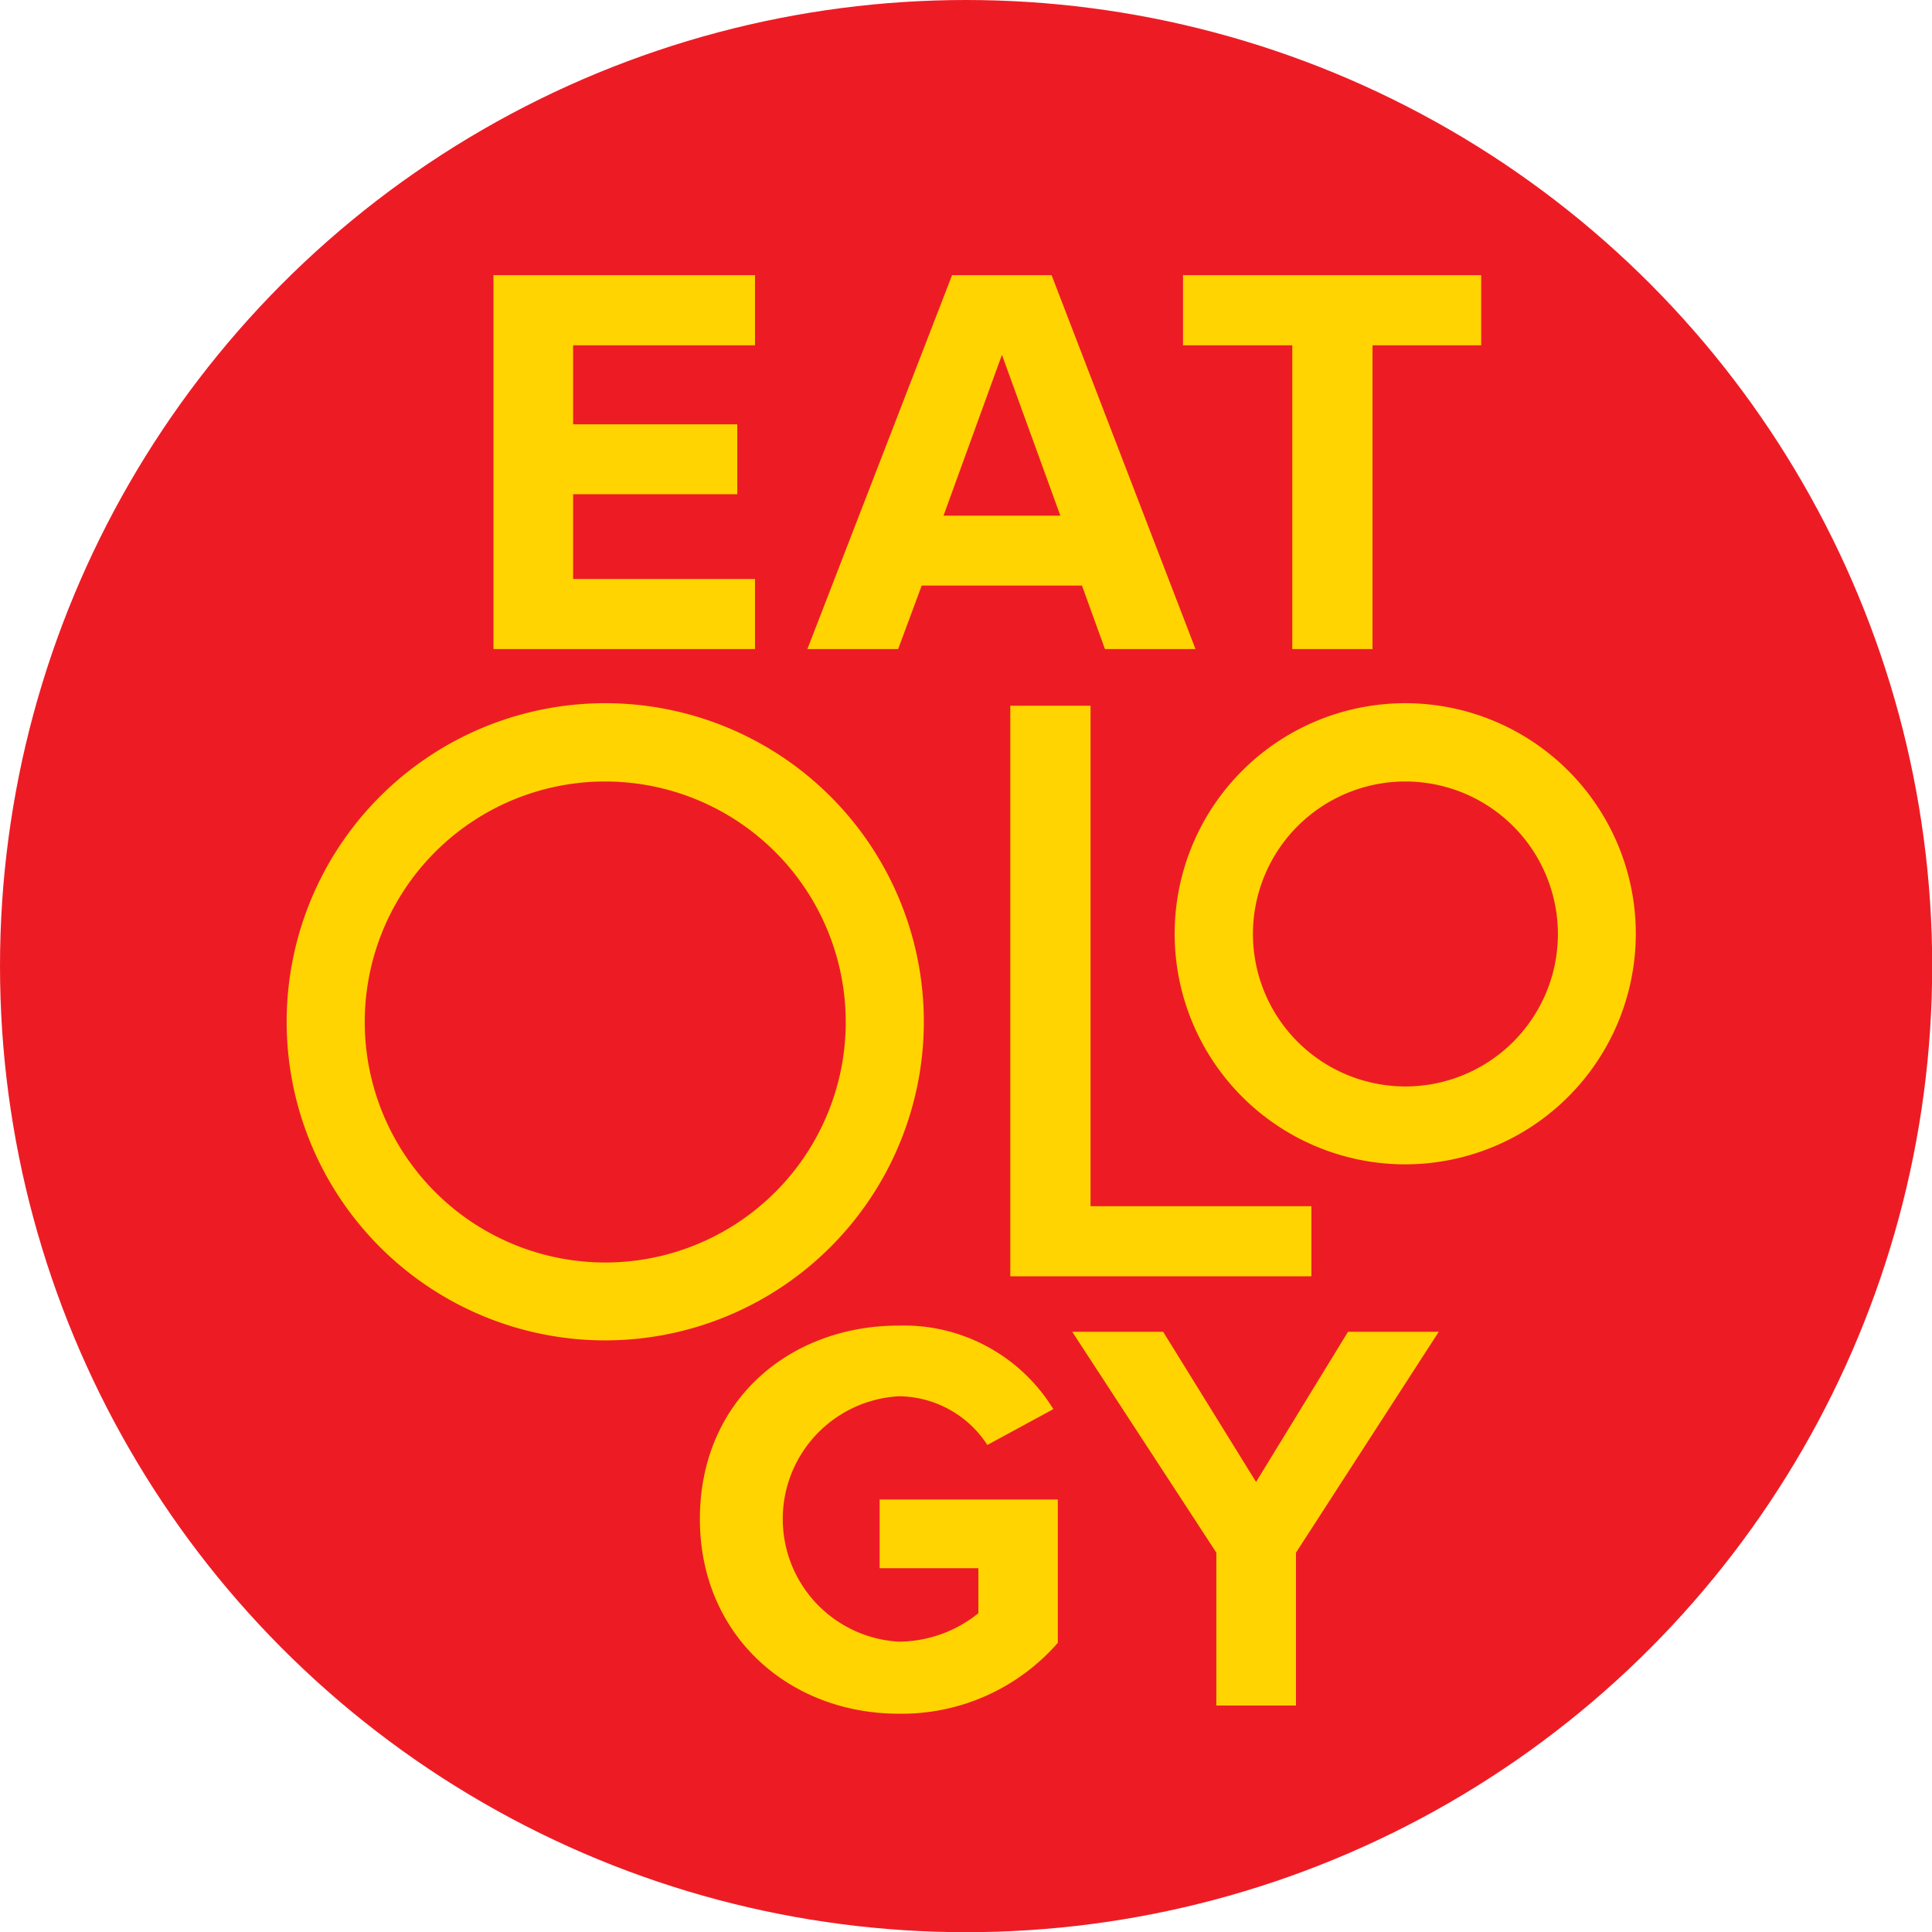 <svg xmlns="http://www.w3.org/2000/svg" viewBox="0 0 99.21 99.21"><title>Datový zdroj 1</title><g id="Vrstva_2" data-name="Vrstva 2"><g id="Vrstva_1-2" data-name="Vrstva 1"><circle cx="49.61" cy="49.61" r="49.61" style="fill:#ed1c24"/><path d="M25.34,33.33V14.13H38.77v3.6H29.43v4.06h8.43v3.59H29.43v4.35h9.34v3.6Z" style="fill:#ffd400"/><path d="M56.74,33.33l-1.18-3.26H47.33l-1.21,3.26H41.46l7.43-19.2H54l7.39,19.2ZM51.45,18.22l-3,8.26h6Z" style="fill:#ffd400"/><path d="M66.36,33.33V17.73H60.75v-3.6H76.06v3.6H70.48v15.6Z" style="fill:#ffd400"/><path d="M35.94,78c0-6.07,4.6-9.93,10.21-9.93a9,9,0,0,1,7.94,4.29L50.7,74.2a5.46,5.46,0,0,0-4.55-2.5,6.31,6.31,0,0,0,0,12.6,6.54,6.54,0,0,0,4.09-1.46V80.53H45.17V77h9.15v7.36A10.63,10.63,0,0,1,46.15,88C40.54,88,35.94,84,35.94,78Z" style="fill:#ffd400"/><path d="M62.46,87.58V79.73l-7.4-11.34h4.67L64.5,76.1l4.72-7.71h4.66L66.55,79.73v7.85Z" style="fill:#ffd400"/><path d="M31.08,68.83A16.36,16.36,0,1,1,47.44,52.48,16.37,16.37,0,0,1,31.08,68.83Zm0-28.7A12.35,12.35,0,1,0,43.43,52.48,12.36,12.36,0,0,0,31.08,40.13Z" style="fill:#ffd400"/><path d="M72.12,59.79A11.84,11.84,0,1,1,84,48,11.85,11.85,0,0,1,72.12,59.79Zm0-19.66A7.83,7.83,0,1,0,80,48,7.84,7.84,0,0,0,72.12,40.13Z" style="fill:#ffd400"/><path d="M51.88,65.54V36.24H56v25.7H67.34v3.6Z" style="fill:#ffd400"/></g></g></svg>
